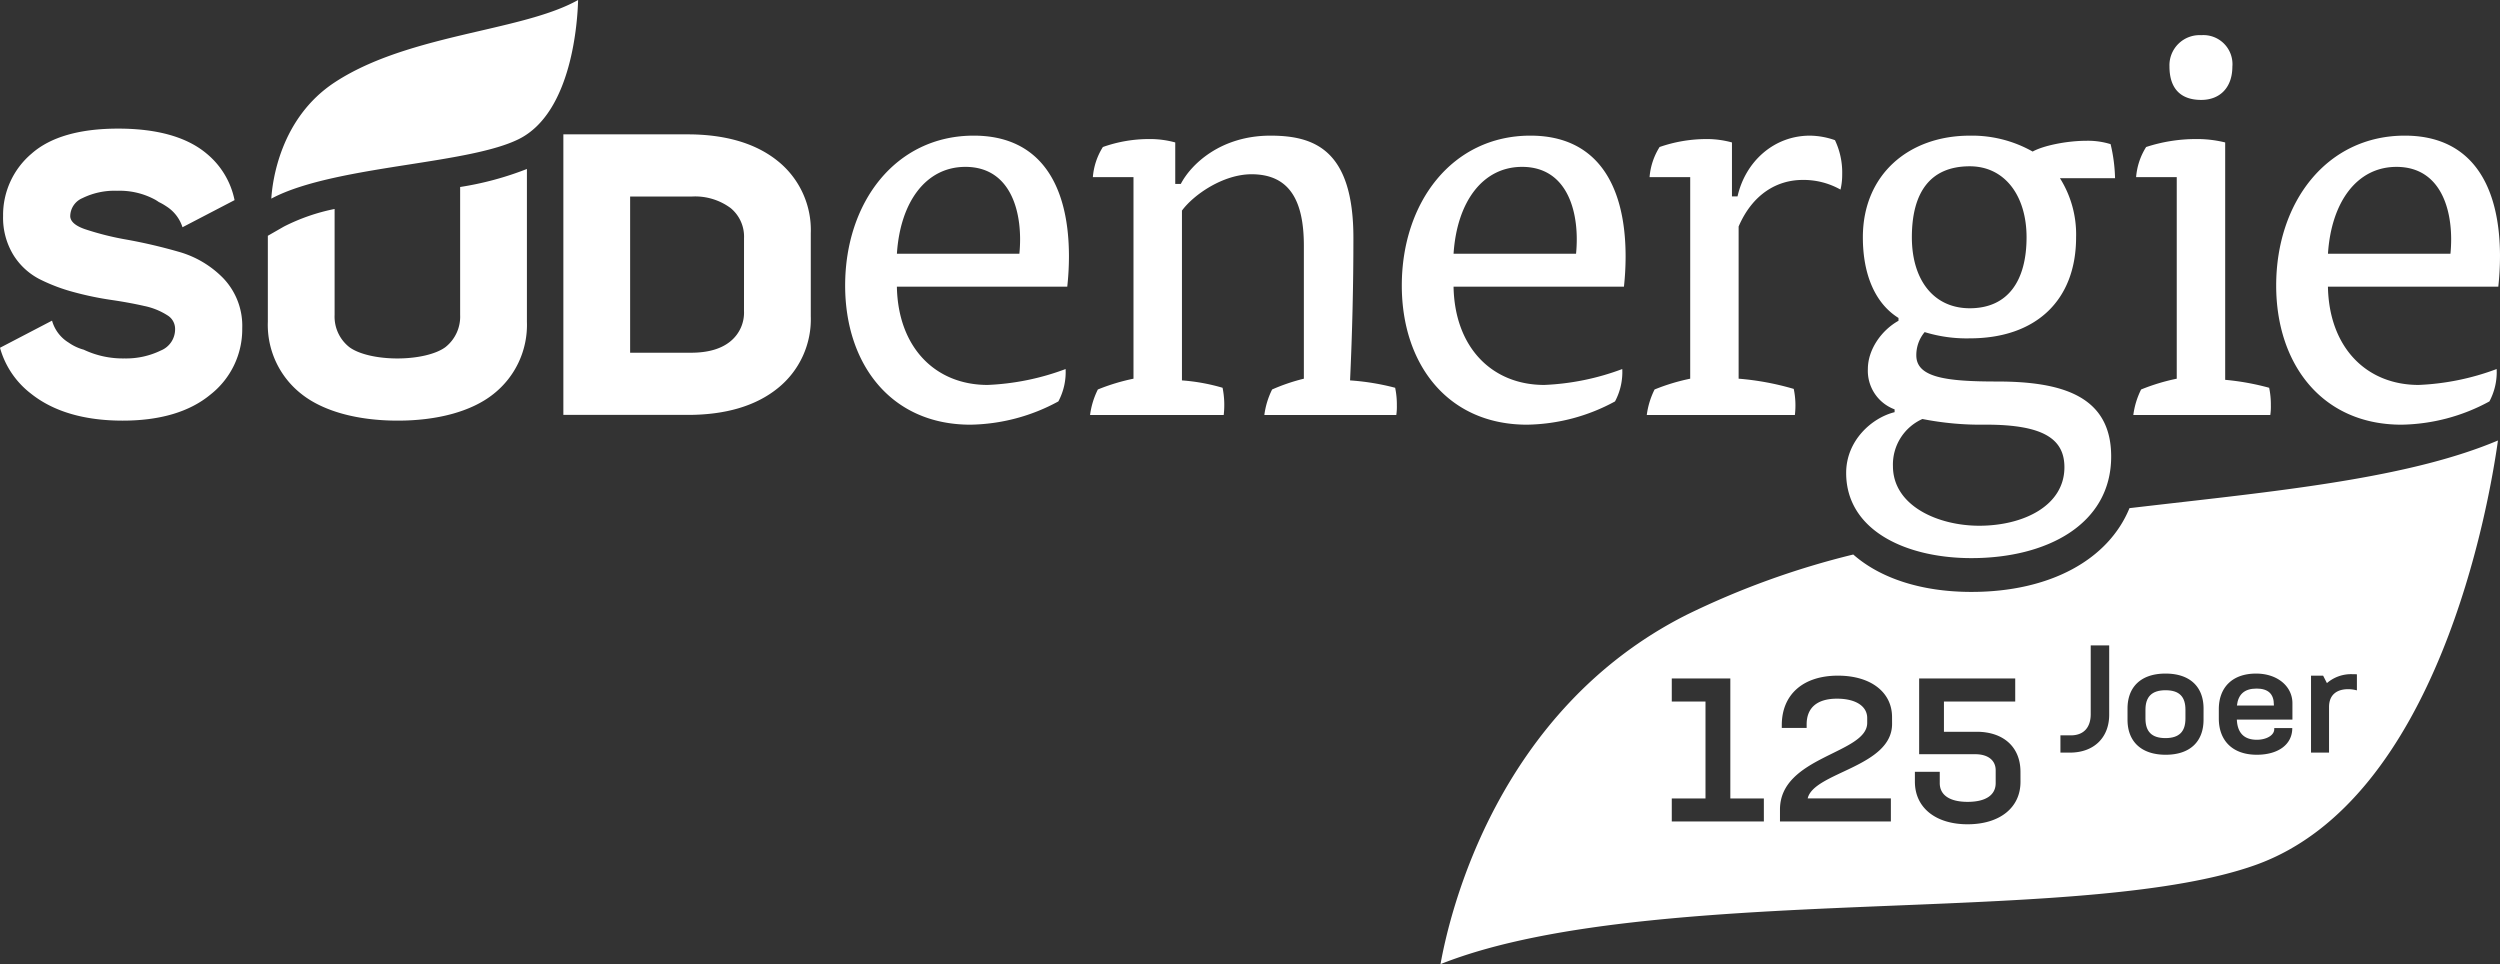 <svg xmlns="http://www.w3.org/2000/svg" xmlns:xlink="http://www.w3.org/1999/xlink" width="442.506" height="170.654" viewBox="0 0 442.506 170.654"><rect x="0" y="0" width="442.506" height="170.654" fill="#333333" stroke="none"/><defs><clipPath id="a"><rect width="442.506" height="170.654" fill="#fff"/></clipPath></defs><g transform="translate(0 129)"><g transform="translate(0 -129)" clip-path="url(#a)"><path d="M442.506,45.418c0-12.663-5.025-21.409-16.852-21.409-13.8,0-22.764,11.76-22.764,26.536,0,13.871,8.082,24.626,22.174,24.626a33.5,33.5,0,0,0,15.568-4.12,11.042,11.042,0,0,0,1.282-5.73,44.444,44.444,0,0,1-13.8,2.815c-9.264,0-15.865-6.635-16.064-17.39h30.154a49.644,49.644,0,0,0,.3-5.328m-8.771-.5H412.055c.591-9.148,5.125-15.379,12.121-15.379,8.277,0,10.248,8.443,9.559,15.379M401.847,73.462a9.829,9.829,0,0,0,.1-1.707,14.517,14.517,0,0,0-.3-3.117,44.854,44.854,0,0,0-7.785-1.407V25.215a20.512,20.512,0,0,0-5.123-.6,28.333,28.333,0,0,0-8.87,1.408,11.754,11.754,0,0,0-1.774,5.326h7.194V67.03a35.835,35.835,0,0,0-6.306,1.91,14.149,14.149,0,0,0-1.38,4.522Zm-6.708-61.706a5.145,5.145,0,0,0-5.515-5.529A5.331,5.331,0,0,0,384,11.756c0,3.921,1.973,5.931,5.621,5.931,3.249,0,5.515-2.111,5.515-5.931m-30.52,19.792h9.754a28.591,28.591,0,0,0-.788-6.03,13.5,13.5,0,0,0-4.237-.6c-3.646,0-7.785.9-9.559,1.91a21.8,21.8,0,0,0-11.136-2.815c-10.74,0-18.919,6.836-18.919,17.993,0,6.734,2.266,11.76,6.308,14.273v.5c-3.056,1.707-5.422,5.125-5.422,8.543a7.276,7.276,0,0,0,4.731,7.136v.5c-4.042,1-8.573,5.025-8.573,10.755,0,10.152,10.545,15.076,22.172,15.076,13.3,0,24.735-5.931,24.735-17.991,0-10.755-8.771-13.268-20.2-13.268-8.968,0-14.29-.7-14.29-4.624a6.343,6.343,0,0,1,1.477-4.122,25.2,25.2,0,0,0,7.982,1.106c11.727,0,18.823-6.734,18.823-17.891a18.652,18.652,0,0,0-2.857-10.455M340.279,74.166a53.1,53.1,0,0,0,11.234,1c10.15,0,13.894,2.513,13.894,7.538,0,6.836-7.291,10.353-15.076,10.353-7.293,0-15.275-3.517-15.275-10.552a8.82,8.82,0,0,1,5.224-8.344M358.706,42c0,7.638-3.251,12.564-10.053,12.564-6.4,0-10.248-5.025-10.248-12.564,0-7.942,3.251-12.565,10.248-12.565,6.21,0,10.053,5.228,10.053,12.565m-32.933-8.443a11.324,11.324,0,0,0,.3-2.714,13.343,13.343,0,0,0-1.28-6.032,13.81,13.81,0,0,0-4.434-.8c-6.407,0-11.433,4.624-12.812,10.755h-.986V25.215a16.7,16.7,0,0,0-4.631-.6,25.319,25.319,0,0,0-8.179,1.408,11.778,11.778,0,0,0-1.774,5.326h7.194V67.03a35.882,35.882,0,0,0-6.306,1.91,14.151,14.151,0,0,0-1.382,4.522h26.214a14.363,14.363,0,0,0-.2-4.624,48.157,48.157,0,0,0-9.756-1.808V40.092c2.465-5.73,6.8-8.242,11.331-8.242a13.3,13.3,0,0,1,6.7,1.709M287.441,50.746a49.632,49.632,0,0,0,.295-5.328c0-12.663-5.025-21.409-16.85-21.409-13.8,0-22.764,11.76-22.764,26.536,0,13.871,8.08,24.626,22.172,24.626a33.5,33.5,0,0,0,15.57-4.12,11.079,11.079,0,0,0,1.282-5.73,44.445,44.445,0,0,1-13.8,2.815c-9.262,0-15.865-6.635-16.064-17.39Zm-8.476-5.829H257.284c.593-9.148,5.125-15.379,12.121-15.379,8.279,0,10.25,8.443,9.559,15.379M247.146,73.462a9.824,9.824,0,0,0,.1-1.707,14.513,14.513,0,0,0-.3-3.117,42.871,42.871,0,0,0-7.982-1.305c.394-8.545.591-16.787.591-25.23,0-15.58-6.9-18.092-14.682-18.092-8.868,0-14.093,5.127-15.867,8.545h-.984V25.215a16.725,16.725,0,0,0-4.633-.6,24.373,24.373,0,0,0-8.177,1.408,11.754,11.754,0,0,0-1.774,5.326h7.192V67.03a35.931,35.931,0,0,0-6.306,1.91,14.149,14.149,0,0,0-1.38,4.522H216.6a15.582,15.582,0,0,0-.2-4.824,34.291,34.291,0,0,0-7.192-1.305V37.277c2.069-2.815,7.291-6.432,12.317-6.432,6.9,0,9.262,4.924,9.262,12.663V67.03a33.665,33.665,0,0,0-5.617,1.91,14.146,14.146,0,0,0-1.378,4.522ZM188.907,50.746a49.64,49.64,0,0,0,.3-5.328c0-12.663-5.027-21.409-16.852-21.409-13.794,0-22.762,11.76-22.762,26.536,0,13.871,8.08,24.626,22.17,24.626a33.5,33.5,0,0,0,15.57-4.12,11.041,11.041,0,0,0,1.282-5.73,44.444,44.444,0,0,1-13.8,2.815c-9.264,0-15.867-6.635-16.064-17.39Zm-8.474-5.829H158.753c.591-9.148,5.125-15.379,12.121-15.379,8.279,0,10.248,8.443,9.559,15.379M143.51,55.934V41.287a15.649,15.649,0,0,0-5.9-12.828c-3.866-3.1-9.226-4.677-15.928-4.677H99.716V73.439h22.029c6.662,0,12-1.575,15.863-4.677a15.644,15.644,0,0,0,5.9-12.828m-11.819-.882a6.529,6.529,0,0,1-2.385,5.351c-1.625,1.347-3.967,2.029-6.962,2.029H111.535V34.79h10.874a10.565,10.565,0,0,1,6.9,2.029,6.534,6.534,0,0,1,2.385,5.351ZM102.323,0C98.011,2.436,91.679,3.906,84.986,5.46,76.359,7.465,66.6,9.733,59.222,14.592c-9.693,6.384-11.021,17.646-11.2,20.569,5.822-3.135,15.626-4.671,24.3-6.03,7.806-1.221,15.17-2.373,19.468-4.49C101.312,19.949,102.235,3.575,102.323,0M50.258,40.1l-2.85,1.634V56.95a15.543,15.543,0,0,0,6.005,12.833c3.818,3.012,9.852,4.671,16.988,4.671,7.1,0,13.094-1.659,16.892-4.673A15.577,15.577,0,0,0,93.265,56.95V29.91A55.74,55.74,0,0,1,81.446,33.1V55.737a6.877,6.877,0,0,1-2.587,5.693c-1.659,1.246-4.926,2.019-8.524,2.019s-6.861-.773-8.52-2.019a6.873,6.873,0,0,1-2.589-5.693V36.99A34.889,34.889,0,0,0,50.258,40.1M12.432,38.236a3.516,3.516,0,0,1,2.163-3.167,12.84,12.84,0,0,1,6.122-1.3,13.186,13.186,0,0,1,6.824,1.621c.2.122.4.249.576.377a9.032,9.032,0,0,1,1.267.72A6.826,6.826,0,0,1,32.3,40.224l9.218-4.8a14.33,14.33,0,0,0-4.958-8.244c-3.493-2.93-8.755-4.415-15.643-4.415-6.849,0-12,1.489-15.325,4.428A14.227,14.227,0,0,0,.547,38.236a12.641,12.641,0,0,0,1.814,6.88,11.828,11.828,0,0,0,4.648,4.3,31.452,31.452,0,0,0,6.061,2.293,56.34,56.34,0,0,0,6.6,1.376c2.138.312,4.109.674,5.858,1.074a12.109,12.109,0,0,1,4.1,1.652,2.794,2.794,0,0,1,1.364,2.425,4.046,4.046,0,0,1-2.513,3.8,14.064,14.064,0,0,1-6.436,1.408,16.173,16.173,0,0,1-7.228-1.55,8.445,8.445,0,0,1-2.656-1.246,6.642,6.642,0,0,1-2.947-3.894L0,61.557A15.432,15.432,0,0,0,5.487,69.68c3.973,3.167,9.433,4.775,16.226,4.775,6.621,0,11.85-1.554,15.541-4.616A14.683,14.683,0,0,0,42.877,58.1a12.206,12.206,0,0,0-3.338-8.834,17.718,17.718,0,0,0-7.946-4.71c-3-.863-6.049-1.575-9.046-2.118a51.063,51.063,0,0,1-7.5-1.87c-1.736-.6-2.616-1.387-2.616-2.337" transform="translate(0 -0.001)" fill="#fff"/><path d="M202,63.841c-2.494,0-3.565,1.208-3.565,3.458v1.554c0,2.252,1.047,3.46,3.537,3.46s3.54-1.208,3.54-3.46V67.3c0-2.251-1.018-3.458-3.512-3.458" transform="translate(181.317 58.332)" fill="#fff"/><path d="M210.356,63.687c-2.172,0-3.244,1.074-3.46,3h6.541v-.134c0-1.9-.989-2.869-3.081-2.869" transform="translate(189.045 58.192)" fill="#fff"/><path d="M262.783,51.841c-2.505.287-5.046.58-7.6.878-3.732,9.105-14.031,14.826-27.971,14.826-8.9,0-16.177-2.442-20.919-6.62a145.21,145.21,0,0,0-29.517,10.682c-33.45,16.887-41.876,52.518-43.541,61.821,19.836-7.9,51.847-9.2,80.171-10.353,25.487-1.03,49.529-2,64.1-7.2,32.281-11.528,41.3-63.7,42.9-75.135-14.728,6.22-35.578,8.593-57.618,11.1m-72.319,56.332h-16.3V104.1h5.969V86.944h-5.969V82.87h10.365V104.1h5.934Zm22.695-17.262c0,7.649-13.869,8.543-14.94,13.187h14.726v4.074H193.321v-2.107c0-9.437,15.44-9.865,15.44-15.335v-.857c0-2.038-1.929-3.431-5.36-3.431-3.5,0-5.36,1.609-5.36,4.539v.643h-4.4v-.5c0-5.4,3.755-8.757,9.936-8.757,5.864,0,9.58,2.966,9.58,7.328Zm22.729,10.258c0,4.576-3.682,7.506-9.364,7.506-5.647,0-9.327-2.93-9.327-7.54V99.381h4.4v2c0,2.145,1.786,3.324,4.932,3.324,3.181,0,4.968-1.179,4.968-3.324V99.132c0-1.86-1.464-2.859-3.609-2.859h-9.938V82.87H234.96v4.074H222.343V92.3h5.789c4.756,0,7.756,2.716,7.756,7.077Zm15.7-11.878c0,3.914-2.572,6.7-6.968,6.7h-1.663V92.936h1.824c2.465,0,3.537-1.583,3.537-3.753V77.012h3.271Zm16.7.884c0,3.806-2.333,6.193-6.7,6.193s-6.755-2.386-6.755-6.193V88.192c0-3.806,2.358-6.193,6.727-6.193s6.731,2.386,6.731,6.193Zm15.733-.027h-9.838c.107,2.413,1.34,3.567,3.538,3.567,1.634,0,3.083-.752,3.083-1.879V91.65h3.19c0,2.949-2.547,4.717-6.273,4.717-4.4,0-6.729-2.6-6.729-6.407V88.3c0-3.808,2.358-6.3,6.595-6.3,3.808,0,6.434,2.279,6.434,5.255Zm9.859-5.387c-1.768,0-3.378.8-3.378,3.161v8.07h-3.19V82.374h2.145l.67,1.313a6.542,6.542,0,0,1,4.478-1.581c.268,0,.563,0,.829.027v2.84a6.1,6.1,0,0,0-1.554-.212" transform="translate(121.739 37.225)" fill="#fff"/></g></g></svg>